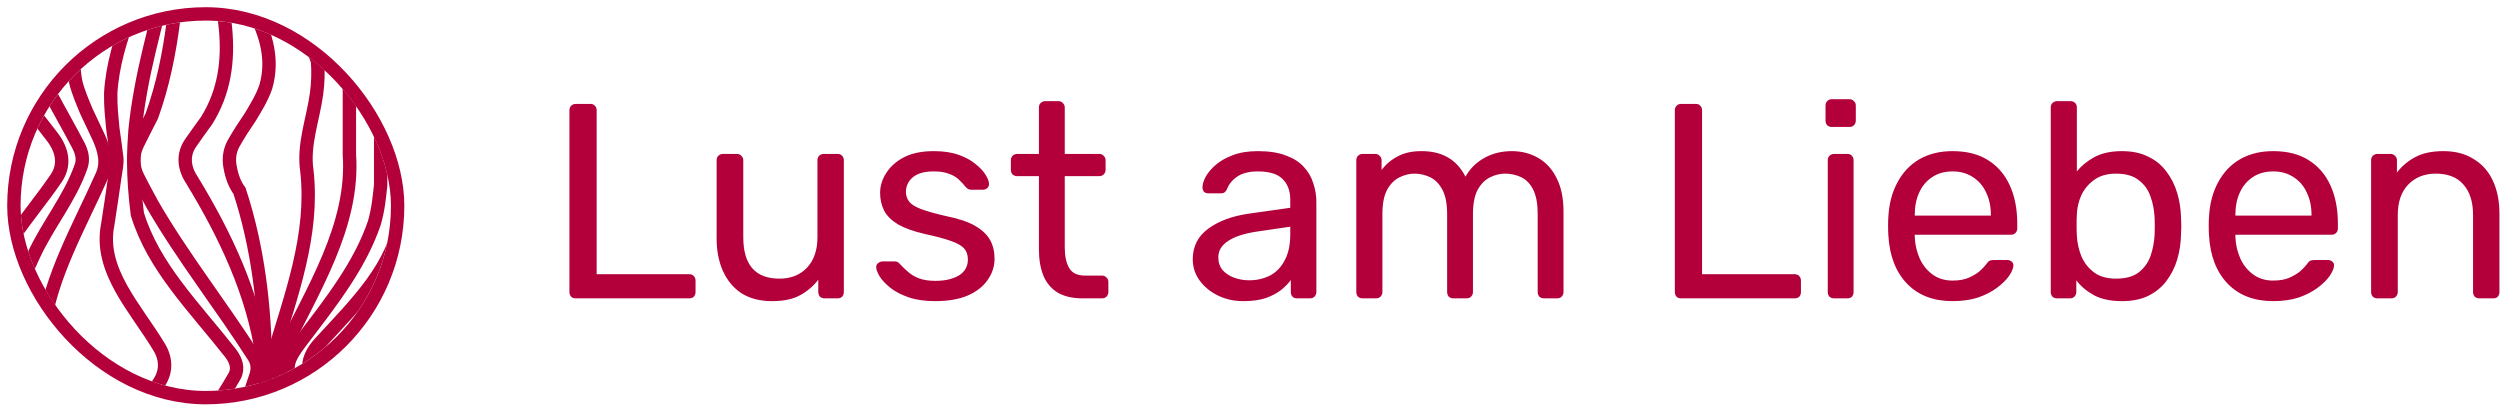 <svg width="243" height="40" viewBox="0 0 243 40" fill="none" xmlns="http://www.w3.org/2000/svg">
<g clip-path="url(#clip0_123_8)">
<path d="M-5 -25V3.16C-4.956 7.118 -1.656 10.278 0.482 13.732C1.365 15.165 1.039 16.745 0.11 18.142C-1.749 20.898 -4.166 23.47 -4.598 26.593C-4.707 27.599 -4.804 28.61 -5 29.687V55" stroke="#B3003B" stroke-width="1.3" stroke-miterlimit="10"/>
<path d="M-2 -25V-16.358C-1.827 -15.527 -1.774 -14.71 -1.732 -13.872C-1.528 -11.256 -0.407 -8.721 -0.795 -6.038C-1.097 -3.797 -1.571 -1.665 -1.7 0.541C-1.695 1.367 -1.567 2.15 -1.372 2.912C-0.344 6.697 2.483 9.892 5.071 13.291C6.063 14.577 6.365 16.011 5.459 17.334C2.828 21.192 -0.665 24.646 -1.398 29.1C-1.454 30.058 -1.768 31.316 -2 32.46V55" stroke="#B3003B" stroke-width="1.3" stroke-miterlimit="10"/>
<path d="M1 -25V-22.387C1 -21.55 1.001 -20.528 1.015 -19.343C1.113 -17.393 1.806 -15.519 2.73 -13.755C4.27 -10.889 7.388 -8.023 5.617 -4.715C3.308 -0.453 2.037 4.692 4.809 8.965C5.277 9.844 5.762 10.717 6.243 11.59C6.724 12.462 7.202 13.334 7.658 14.21C7.966 14.835 8.12 15.496 7.889 16.157C6.811 19.281 4.655 21.817 3.269 24.83C2.153 27.255 1.036 29.754 1.033 32.433C1.017 33.355 1.009 34.257 1 35.142V55" stroke="#B3003B" stroke-width="1.3" stroke-miterlimit="10"/>
<path d="M4 -25C4 -25 4 -24.061 4 -22.387C3.997 -17.393 7.746 -13.608 10.863 -9.456C11.621 -8.427 12.379 -7.251 11.789 -6.148C9.389 -1.702 6.398 2.928 7.361 7.965C7.619 9.005 8.013 9.884 8.389 10.796C8.798 11.652 9.206 12.507 9.6 13.365C10.147 14.577 10.484 15.864 9.894 17.113C7.704 22.037 4.925 26.778 4.226 32.037C4.204 32.951 4.051 34.169 4 35.143V55" stroke="#B3003B" stroke-width="1.3" stroke-miterlimit="10"/>
<path d="M9 -25C9 -25 9.111 -23.838 9.647 -21.263C10.774 -16.989 13.084 -13.057 15.038 -8.978C15.393 -8.206 15.793 -7.435 15.571 -6.589C13.972 -1.224 11.085 3.626 10.762 9.053C10.738 10.38 10.868 11.376 10.962 12.457C11.101 13.418 11.233 14.381 11.352 15.349C11.396 15.937 11.263 16.525 11.174 17.113C11.063 17.909 10.947 18.7 10.829 19.487C10.711 20.275 10.591 21.059 10.471 21.84C9.575 26.3 13.217 29.974 15.483 33.76C16.193 34.935 16.193 36.222 15.349 37.361C13.484 39.933 11.174 42.065 9.997 44.83C9.286 46.645 9.14 48.075 9 49.349V55" stroke="#B3003B" stroke-width="1.3" stroke-miterlimit="10"/>
<path d="M14.975 -25C15.339 -19.761 16.119 -14.652 16.898 -9.323C17.021 -8.44 17.226 -7.595 17.103 -6.713C16.324 -1.383 14.601 3.615 13.67 8.837C13.378 10.455 13.245 11.526 13.124 12.681C13.046 13.652 13.001 14.624 13.001 15.598C12.994 16.468 13.027 17.337 13.089 18.204C13.15 19.072 13.241 19.94 13.349 20.807C14.929 25.963 18.867 29.822 22.395 34.306C22.929 35.005 23.216 35.777 22.805 36.549C19.852 41.731 15.38 46.436 14.973 52.386V55" stroke="#B3003B" stroke-width="1.3" stroke-miterlimit="10"/>
<path d="M19.913 -25C19.538 -19.063 17.942 -13.182 17.613 -7.227C17.237 -1.016 16.909 5.269 14.758 11.271C14.289 12.19 13.825 13.086 13.387 13.981C12.871 15.01 12.871 16.149 13.387 17.178C13.786 17.993 14.37 19.042 14.806 19.863C17.754 24.971 21.463 29.639 24.702 34.711C25.031 35.262 25.078 35.85 24.89 36.475C23.2 41.547 21.228 46.289 20.312 51.31C20.096 53.512 19.917 55 19.917 55" stroke="#B3003B" stroke-width="1.3" stroke-miterlimit="10"/>
<path d="M25.826 -25C25.826 -25 25.825 -23.91 25.056 -20.633C23.929 -16.732 22.034 -13.057 20.266 -9.345C19.845 -8.427 19.34 -7.435 19.677 -6.406C21.613 -0.526 23.592 6.162 20.066 11.744C19.548 12.456 19.031 13.163 18.54 13.879C17.698 15.092 17.908 16.415 18.708 17.591C21.95 22.919 24.603 28.578 25.487 34.605C26.455 41.073 25.739 47.503 25.826 53.977V55" stroke="#B3003B" stroke-width="1.3" stroke-miterlimit="10"/>
<path d="M28 -25V-23.023C27.294 -17.724 23.427 -13.351 20.526 -8.647C19.955 -7.729 19.779 -6.663 20.351 -5.707C23.075 -1.261 27.338 3.222 25.838 8.435C25.459 9.539 24.884 10.435 24.333 11.366C23.748 12.23 23.174 13.098 22.68 13.989C22.306 14.706 22.229 15.441 22.355 16.167C22.529 17.22 22.867 18.003 23.279 18.546C25.096 24.095 25.756 29.864 25.8 35.597C25.8 41.146 27.47 46.658 27.873 52.255C27.943 53.922 28 55 28 55" stroke="#B3003B" stroke-width="1.3" stroke-miterlimit="10"/>
<path d="M31 -25V-22.482C31.04 -17.65 27.544 -13.829 24.263 -9.933C22.796 -8.243 22.494 -6.332 23.961 -4.568C26.853 -1.151 29.486 2.047 30.863 5.938C30.948 7.063 30.906 8.063 30.772 9.086C30.604 10.344 30.271 11.588 30.03 12.839C29.788 14.09 29.637 15.349 29.831 16.635C30.522 22.846 28.278 28.725 26.465 34.825C26.292 35.487 26.335 36.148 26.508 36.81C28.148 42.175 30.177 47.209 30.854 52.565C30.854 53.805 31 55 31 55" stroke="#B3003B" stroke-width="1.3" stroke-miterlimit="10"/>
<path d="M33.96 -25V-20.59C33.875 -19.601 33.833 -18.517 33.488 -17.168C33.245 -15.96 32.532 -14.858 31.909 -13.718C30.439 -11.036 26.831 -8.427 28.569 -5.34C30.751 -1.518 34.269 1.936 33.941 6.356C33.95 7.288 33.955 8.226 33.96 9.168V15C34.447 21.964 30.35 28.211 27.321 34.532C27.01 35.119 26.876 35.744 27.143 36.332C29.504 41.844 33.111 46.916 33.96 52.76V55" stroke="#B3003B" stroke-width="1.3" stroke-miterlimit="10"/>
<path d="M37 -25V-18.507C37 -17.497 36.922 -16.352 36.914 -15.159C36.904 -12.836 36.023 -10.632 35.698 -8.316C35.281 -5.671 36.394 -3.209 36.812 -0.599C36.951 0.429 36.997 1.422 36.993 2.441C36.996 3.277 36.998 4.121 37 4.971V17.997C36.868 19.155 36.796 20.228 36.389 21.664C35.002 25.749 32.265 29.24 29.436 32.951C28.554 34.127 27.441 35.45 28.322 36.81C31.709 41.991 36.812 46.769 37 52.76V55" stroke="#B3003B" stroke-width="1.3" stroke-miterlimit="10"/>
<path d="M39 -25V17.997C38.985 19.003 38.974 20.004 38.954 21.002C38.425 25.822 34.601 29.534 31.084 33.355C29.721 34.825 29.59 36.479 30.996 37.949C34.513 41.697 38.206 45.372 38.979 50.127C38.999 51.159 39 52.04 39 52.76V55" stroke="#B3003B" stroke-width="1.3" stroke-miterlimit="10"/>
<path d="M42 -25V20.98C41.824 22.086 41.577 23.246 41.534 24.23C41.088 27.99 37.817 30.783 35.545 34.017C34.727 35.193 34.864 36.479 35.727 37.618C37.953 40.521 40.906 43.02 41.536 46.395C41.687 47.74 41.926 49.066 42 50.14V55" stroke="#B3003B" stroke-width="1.3" stroke-miterlimit="10"/>
</g>
<rect x="1.35" y="1.35" width="37.3" height="37.3" rx="18.65" stroke="#B3003B" stroke-width="1.3"/>
<path d="M55.97 29C55.772 29 55.619 28.946 55.511 28.838C55.403 28.712 55.349 28.559 55.349 28.379V10.721C55.349 10.541 55.403 10.397 55.511 10.289C55.619 10.163 55.772 10.1 55.97 10.1H57.401C57.581 10.1 57.725 10.163 57.833 10.289C57.941 10.397 57.995 10.541 57.995 10.721V26.651H66.986C67.184 26.651 67.337 26.714 67.445 26.84C67.553 26.948 67.607 27.101 67.607 27.299V28.379C67.607 28.559 67.553 28.712 67.445 28.838C67.337 28.946 67.184 29 66.986 29H55.97ZM75.028 29.27C73.876 29.27 72.895 29.018 72.085 28.514C71.293 27.992 70.69 27.272 70.276 26.354C69.862 25.436 69.655 24.383 69.655 23.195V15.581C69.655 15.401 69.709 15.257 69.817 15.149C69.943 15.023 70.096 14.96 70.276 14.96H71.626C71.806 14.96 71.95 15.023 72.058 15.149C72.184 15.257 72.247 15.401 72.247 15.581V23.06C72.247 25.742 73.417 27.083 75.757 27.083C76.873 27.083 77.764 26.732 78.43 26.03C79.114 25.31 79.456 24.32 79.456 23.06V15.581C79.456 15.401 79.51 15.257 79.618 15.149C79.744 15.023 79.897 14.96 80.077 14.96H81.4C81.598 14.96 81.751 15.023 81.859 15.149C81.967 15.257 82.021 15.401 82.021 15.581V28.379C82.021 28.559 81.967 28.712 81.859 28.838C81.751 28.946 81.598 29 81.4 29H80.158C79.978 29 79.825 28.946 79.699 28.838C79.591 28.712 79.537 28.559 79.537 28.379V27.191C79.051 27.821 78.457 28.325 77.755 28.703C77.071 29.081 76.162 29.27 75.028 29.27ZM90.892 29.27C89.884 29.27 89.02 29.144 88.3 28.892C87.58 28.64 86.995 28.334 86.545 27.974C86.095 27.614 85.753 27.254 85.519 26.894C85.303 26.534 85.186 26.246 85.168 26.03C85.15 25.832 85.213 25.679 85.357 25.571C85.501 25.463 85.645 25.409 85.789 25.409H86.977C87.085 25.409 87.166 25.427 87.22 25.463C87.292 25.481 87.382 25.553 87.49 25.679C87.724 25.931 87.985 26.183 88.273 26.435C88.561 26.687 88.912 26.894 89.326 27.056C89.758 27.218 90.289 27.299 90.919 27.299C91.837 27.299 92.593 27.128 93.187 26.786C93.781 26.426 94.078 25.904 94.078 25.22C94.078 24.77 93.952 24.41 93.7 24.14C93.466 23.87 93.034 23.627 92.404 23.411C91.792 23.195 90.946 22.97 89.866 22.736C88.786 22.484 87.931 22.178 87.301 21.818C86.671 21.44 86.221 20.999 85.951 20.495C85.681 19.973 85.546 19.388 85.546 18.74C85.546 18.074 85.744 17.435 86.14 16.823C86.536 16.193 87.112 15.68 87.868 15.284C88.642 14.888 89.605 14.69 90.757 14.69C91.693 14.69 92.494 14.807 93.16 15.041C93.826 15.275 94.375 15.572 94.807 15.932C95.239 16.274 95.563 16.616 95.779 16.958C95.995 17.3 96.112 17.588 96.13 17.822C96.148 18.002 96.094 18.155 95.968 18.281C95.842 18.389 95.698 18.443 95.536 18.443H94.402C94.276 18.443 94.168 18.416 94.078 18.362C94.006 18.308 93.934 18.245 93.862 18.173C93.682 17.939 93.466 17.705 93.214 17.471C92.98 17.237 92.665 17.048 92.269 16.904C91.891 16.742 91.387 16.661 90.757 16.661C89.857 16.661 89.182 16.85 88.732 17.228C88.282 17.606 88.057 18.083 88.057 18.659C88.057 19.001 88.156 19.307 88.354 19.577C88.552 19.847 88.93 20.09 89.488 20.306C90.046 20.522 90.874 20.756 91.972 21.008C93.16 21.242 94.096 21.557 94.78 21.953C95.464 22.349 95.95 22.808 96.238 23.33C96.526 23.852 96.67 24.455 96.67 25.139C96.67 25.895 96.445 26.588 95.995 27.218C95.563 27.848 94.915 28.352 94.051 28.73C93.205 29.09 92.152 29.27 90.892 29.27ZM105.25 29C104.242 29 103.423 28.811 102.793 28.433C102.163 28.037 101.704 27.488 101.416 26.786C101.128 26.066 100.984 25.22 100.984 24.248V17.12H98.879C98.698 17.12 98.546 17.066 98.419 16.958C98.311 16.832 98.257 16.679 98.257 16.499V15.581C98.257 15.401 98.311 15.257 98.419 15.149C98.546 15.023 98.698 14.96 98.879 14.96H100.984V10.451C100.984 10.271 101.038 10.127 101.146 10.019C101.272 9.893 101.425 9.83 101.605 9.83H102.874C103.054 9.83 103.198 9.893 103.306 10.019C103.432 10.127 103.495 10.271 103.495 10.451V14.96H106.843C107.023 14.96 107.167 15.023 107.275 15.149C107.401 15.257 107.464 15.401 107.464 15.581V16.499C107.464 16.679 107.401 16.832 107.275 16.958C107.167 17.066 107.023 17.12 106.843 17.12H103.495V24.059C103.495 24.905 103.639 25.571 103.927 26.057C104.215 26.543 104.728 26.786 105.466 26.786H107.113C107.293 26.786 107.437 26.849 107.545 26.975C107.671 27.083 107.734 27.227 107.734 27.407V28.379C107.734 28.559 107.671 28.712 107.545 28.838C107.437 28.946 107.293 29 107.113 29H105.25ZM120.85 29.27C119.95 29.27 119.131 29.09 118.393 28.73C117.655 28.37 117.061 27.884 116.611 27.272C116.161 26.66 115.936 25.967 115.936 25.193C115.936 23.951 116.44 22.961 117.448 22.223C118.456 21.485 119.77 20.999 121.39 20.765L125.413 20.198V19.415C125.413 18.551 125.161 17.876 124.657 17.39C124.171 16.904 123.37 16.661 122.254 16.661C121.444 16.661 120.787 16.823 120.283 17.147C119.797 17.471 119.455 17.885 119.257 18.389C119.149 18.659 118.96 18.794 118.69 18.794H117.475C117.277 18.794 117.124 18.74 117.016 18.632C116.926 18.506 116.881 18.362 116.881 18.2C116.881 17.93 116.98 17.597 117.178 17.201C117.394 16.805 117.718 16.418 118.15 16.04C118.582 15.662 119.131 15.347 119.797 15.095C120.481 14.825 121.309 14.69 122.281 14.69C123.361 14.69 124.27 14.834 125.008 15.122C125.746 15.392 126.322 15.761 126.736 16.229C127.168 16.697 127.474 17.228 127.654 17.822C127.852 18.416 127.951 19.019 127.951 19.631V28.379C127.951 28.559 127.888 28.712 127.762 28.838C127.654 28.946 127.51 29 127.33 29H126.088C125.89 29 125.737 28.946 125.629 28.838C125.521 28.712 125.467 28.559 125.467 28.379V27.218C125.233 27.542 124.918 27.866 124.522 28.19C124.126 28.496 123.631 28.757 123.037 28.973C122.443 29.171 121.714 29.27 120.85 29.27ZM121.417 27.245C122.155 27.245 122.83 27.092 123.442 26.786C124.054 26.462 124.531 25.967 124.873 25.301C125.233 24.635 125.413 23.798 125.413 22.79V22.034L122.281 22.493C121.003 22.673 120.04 22.979 119.392 23.411C118.744 23.825 118.42 24.356 118.42 25.004C118.42 25.508 118.564 25.931 118.852 26.273C119.158 26.597 119.536 26.84 119.986 27.002C120.454 27.164 120.931 27.245 121.417 27.245ZM132.453 29C132.273 29 132.12 28.946 131.994 28.838C131.886 28.712 131.832 28.559 131.832 28.379V15.581C131.832 15.401 131.886 15.257 131.994 15.149C132.12 15.023 132.273 14.96 132.453 14.96H133.668C133.848 14.96 133.992 15.023 134.1 15.149C134.226 15.257 134.289 15.401 134.289 15.581V16.526C134.703 15.968 135.225 15.527 135.855 15.203C136.485 14.861 137.241 14.69 138.123 14.69C140.157 14.672 141.597 15.5 142.443 17.174C142.857 16.418 143.46 15.815 144.252 15.365C145.044 14.915 145.944 14.69 146.952 14.69C147.888 14.69 148.734 14.906 149.49 15.338C150.264 15.77 150.867 16.427 151.299 17.309C151.749 18.173 151.974 19.262 151.974 20.576V28.379C151.974 28.559 151.911 28.712 151.785 28.838C151.677 28.946 151.533 29 151.353 29H150.084C149.904 29 149.751 28.946 149.625 28.838C149.517 28.712 149.463 28.559 149.463 28.379V20.819C149.463 19.811 149.319 19.019 149.031 18.443C148.743 17.867 148.356 17.462 147.87 17.228C147.384 16.994 146.853 16.877 146.277 16.877C145.809 16.877 145.332 16.994 144.846 17.228C144.36 17.462 143.955 17.867 143.631 18.443C143.325 19.019 143.172 19.811 143.172 20.819V28.379C143.172 28.559 143.109 28.712 142.983 28.838C142.875 28.946 142.731 29 142.551 29H141.282C141.102 29 140.949 28.946 140.823 28.838C140.715 28.712 140.661 28.559 140.661 28.379V20.819C140.661 19.811 140.508 19.019 140.202 18.443C139.896 17.867 139.5 17.462 139.014 17.228C138.528 16.994 138.015 16.877 137.475 16.877C137.007 16.877 136.53 16.994 136.044 17.228C135.558 17.462 135.153 17.867 134.829 18.443C134.523 19.019 134.37 19.802 134.37 20.792V28.379C134.37 28.559 134.307 28.712 134.181 28.838C134.073 28.946 133.929 29 133.749 29H132.453ZM163.416 29C163.218 29 163.065 28.946 162.957 28.838C162.849 28.712 162.795 28.559 162.795 28.379V10.721C162.795 10.541 162.849 10.397 162.957 10.289C163.065 10.163 163.218 10.1 163.416 10.1H164.847C165.027 10.1 165.171 10.163 165.279 10.289C165.387 10.397 165.441 10.541 165.441 10.721V26.651H174.432C174.63 26.651 174.783 26.714 174.891 26.84C174.999 26.948 175.053 27.101 175.053 27.299V28.379C175.053 28.559 174.999 28.712 174.891 28.838C174.783 28.946 174.63 29 174.432 29H163.416ZM178.279 29C178.099 29 177.946 28.946 177.82 28.838C177.712 28.712 177.658 28.559 177.658 28.379V15.581C177.658 15.401 177.712 15.257 177.82 15.149C177.946 15.023 178.099 14.96 178.279 14.96H179.575C179.755 14.96 179.899 15.023 180.007 15.149C180.115 15.257 180.169 15.401 180.169 15.581V28.379C180.169 28.559 180.115 28.712 180.007 28.838C179.899 28.946 179.755 29 179.575 29H178.279ZM178.063 12.341C177.883 12.341 177.73 12.287 177.604 12.179C177.496 12.053 177.442 11.9 177.442 11.72V10.262C177.442 10.082 177.496 9.938 177.604 9.83C177.73 9.704 177.883 9.641 178.063 9.641H179.764C179.944 9.641 180.088 9.704 180.196 9.83C180.322 9.938 180.385 10.082 180.385 10.262V11.72C180.385 11.9 180.322 12.053 180.196 12.179C180.088 12.287 179.944 12.341 179.764 12.341H178.063ZM189.786 29.27C187.932 29.27 186.456 28.703 185.358 27.569C184.26 26.417 183.657 24.851 183.549 22.871C183.531 22.637 183.522 22.34 183.522 21.98C183.522 21.602 183.531 21.296 183.549 21.062C183.621 19.784 183.918 18.668 184.44 17.714C184.962 16.742 185.673 15.995 186.573 15.473C187.491 14.951 188.562 14.69 189.786 14.69C191.154 14.69 192.297 14.978 193.215 15.554C194.151 16.13 194.862 16.949 195.348 18.011C195.834 19.073 196.077 20.315 196.077 21.737V22.196C196.077 22.394 196.014 22.547 195.888 22.655C195.78 22.763 195.636 22.817 195.456 22.817H186.114C186.114 22.835 186.114 22.871 186.114 22.925C186.114 22.979 186.114 23.024 186.114 23.06C186.15 23.798 186.312 24.491 186.6 25.139C186.888 25.769 187.302 26.282 187.842 26.678C188.382 27.074 189.03 27.272 189.786 27.272C190.434 27.272 190.974 27.173 191.406 26.975C191.838 26.777 192.189 26.561 192.459 26.327C192.729 26.075 192.909 25.886 192.999 25.76C193.161 25.526 193.287 25.391 193.377 25.355C193.467 25.301 193.611 25.274 193.809 25.274H195.105C195.285 25.274 195.429 25.328 195.537 25.436C195.663 25.526 195.717 25.661 195.699 25.841C195.681 26.111 195.537 26.444 195.267 26.84C194.997 27.218 194.61 27.596 194.106 27.974C193.602 28.352 192.99 28.667 192.27 28.919C191.55 29.153 190.722 29.27 189.786 29.27ZM186.114 20.954H193.512V20.873C193.512 20.063 193.359 19.343 193.053 18.713C192.765 18.083 192.342 17.588 191.784 17.228C191.226 16.85 190.56 16.661 189.786 16.661C189.012 16.661 188.346 16.85 187.788 17.228C187.248 17.588 186.834 18.083 186.546 18.713C186.258 19.343 186.114 20.063 186.114 20.873V20.954ZM206.245 29.27C205.165 29.27 204.265 29.081 203.545 28.703C202.825 28.307 202.249 27.821 201.817 27.245V28.379C201.817 28.559 201.754 28.712 201.628 28.838C201.52 28.946 201.376 29 201.196 29H199.954C199.774 29 199.621 28.946 199.495 28.838C199.387 28.712 199.333 28.559 199.333 28.379V10.451C199.333 10.271 199.387 10.127 199.495 10.019C199.621 9.893 199.774 9.83 199.954 9.83H201.25C201.448 9.83 201.601 9.893 201.709 10.019C201.817 10.127 201.871 10.271 201.871 10.451V16.661C202.321 16.103 202.897 15.635 203.599 15.257C204.319 14.879 205.201 14.69 206.245 14.69C207.253 14.69 208.108 14.87 208.81 15.23C209.53 15.572 210.115 16.049 210.565 16.661C211.033 17.273 211.384 17.966 211.618 18.74C211.852 19.514 211.978 20.324 211.996 21.17C212.014 21.458 212.023 21.728 212.023 21.98C212.023 22.232 212.014 22.502 211.996 22.79C211.978 23.654 211.852 24.473 211.618 25.247C211.384 26.021 211.033 26.714 210.565 27.326C210.115 27.92 209.53 28.397 208.81 28.757C208.108 29.099 207.253 29.27 206.245 29.27ZM205.678 27.083C206.614 27.083 207.343 26.885 207.865 26.489C208.405 26.075 208.792 25.544 209.026 24.896C209.26 24.23 209.395 23.519 209.431 22.763C209.449 22.241 209.449 21.719 209.431 21.197C209.395 20.441 209.26 19.739 209.026 19.091C208.792 18.425 208.405 17.894 207.865 17.498C207.343 17.084 206.614 16.877 205.678 16.877C204.832 16.877 204.13 17.075 203.572 17.471C203.014 17.867 202.591 18.371 202.303 18.983C202.033 19.595 201.889 20.216 201.871 20.846C201.853 21.134 201.844 21.485 201.844 21.899C201.844 22.295 201.853 22.637 201.871 22.925C201.907 23.591 202.051 24.248 202.303 24.896C202.573 25.526 202.978 26.048 203.518 26.462C204.076 26.876 204.796 27.083 205.678 27.083ZM220.952 29.27C219.098 29.27 217.622 28.703 216.524 27.569C215.426 26.417 214.823 24.851 214.715 22.871C214.697 22.637 214.688 22.34 214.688 21.98C214.688 21.602 214.697 21.296 214.715 21.062C214.787 19.784 215.084 18.668 215.606 17.714C216.128 16.742 216.839 15.995 217.739 15.473C218.657 14.951 219.728 14.69 220.952 14.69C222.32 14.69 223.463 14.978 224.381 15.554C225.317 16.13 226.028 16.949 226.514 18.011C227 19.073 227.243 20.315 227.243 21.737V22.196C227.243 22.394 227.18 22.547 227.054 22.655C226.946 22.763 226.802 22.817 226.622 22.817H217.28C217.28 22.835 217.28 22.871 217.28 22.925C217.28 22.979 217.28 23.024 217.28 23.06C217.316 23.798 217.478 24.491 217.766 25.139C218.054 25.769 218.468 26.282 219.008 26.678C219.548 27.074 220.196 27.272 220.952 27.272C221.6 27.272 222.14 27.173 222.572 26.975C223.004 26.777 223.355 26.561 223.625 26.327C223.895 26.075 224.075 25.886 224.165 25.76C224.327 25.526 224.453 25.391 224.543 25.355C224.633 25.301 224.777 25.274 224.975 25.274H226.271C226.451 25.274 226.595 25.328 226.703 25.436C226.829 25.526 226.883 25.661 226.865 25.841C226.847 26.111 226.703 26.444 226.433 26.84C226.163 27.218 225.776 27.596 225.272 27.974C224.768 28.352 224.156 28.667 223.436 28.919C222.716 29.153 221.888 29.27 220.952 29.27ZM217.28 20.954H224.678V20.873C224.678 20.063 224.525 19.343 224.219 18.713C223.931 18.083 223.508 17.588 222.95 17.228C222.392 16.85 221.726 16.661 220.952 16.661C220.178 16.661 219.512 16.85 218.954 17.228C218.414 17.588 218 18.083 217.712 18.713C217.424 19.343 217.28 20.063 217.28 20.873V20.954ZM231.093 29C230.913 29 230.76 28.946 230.634 28.838C230.526 28.712 230.472 28.559 230.472 28.379V15.581C230.472 15.401 230.526 15.257 230.634 15.149C230.76 15.023 230.913 14.96 231.093 14.96H232.362C232.542 14.96 232.686 15.023 232.794 15.149C232.92 15.257 232.983 15.401 232.983 15.581V16.769C233.451 16.157 234.036 15.662 234.738 15.284C235.458 14.888 236.376 14.69 237.492 14.69C238.662 14.69 239.652 14.951 240.462 15.473C241.29 15.977 241.911 16.688 242.325 17.606C242.739 18.506 242.946 19.559 242.946 20.765V28.379C242.946 28.559 242.892 28.712 242.784 28.838C242.676 28.946 242.532 29 242.352 29H241.002C240.822 29 240.669 28.946 240.543 28.838C240.435 28.712 240.381 28.559 240.381 28.379V20.9C240.381 19.64 240.075 18.659 239.463 17.957C238.851 17.237 237.951 16.877 236.763 16.877C235.647 16.877 234.747 17.237 234.063 17.957C233.397 18.659 233.064 19.64 233.064 20.9V28.379C233.064 28.559 233.001 28.712 232.875 28.838C232.767 28.946 232.623 29 232.443 29H231.093Z" fill="#B3003B"/>
<defs>
<clipPath id="clip0_123_8">
<rect x="2" y="2" width="36" height="36" rx="18" fill="white"/>
</clipPath>
</defs>
</svg>
